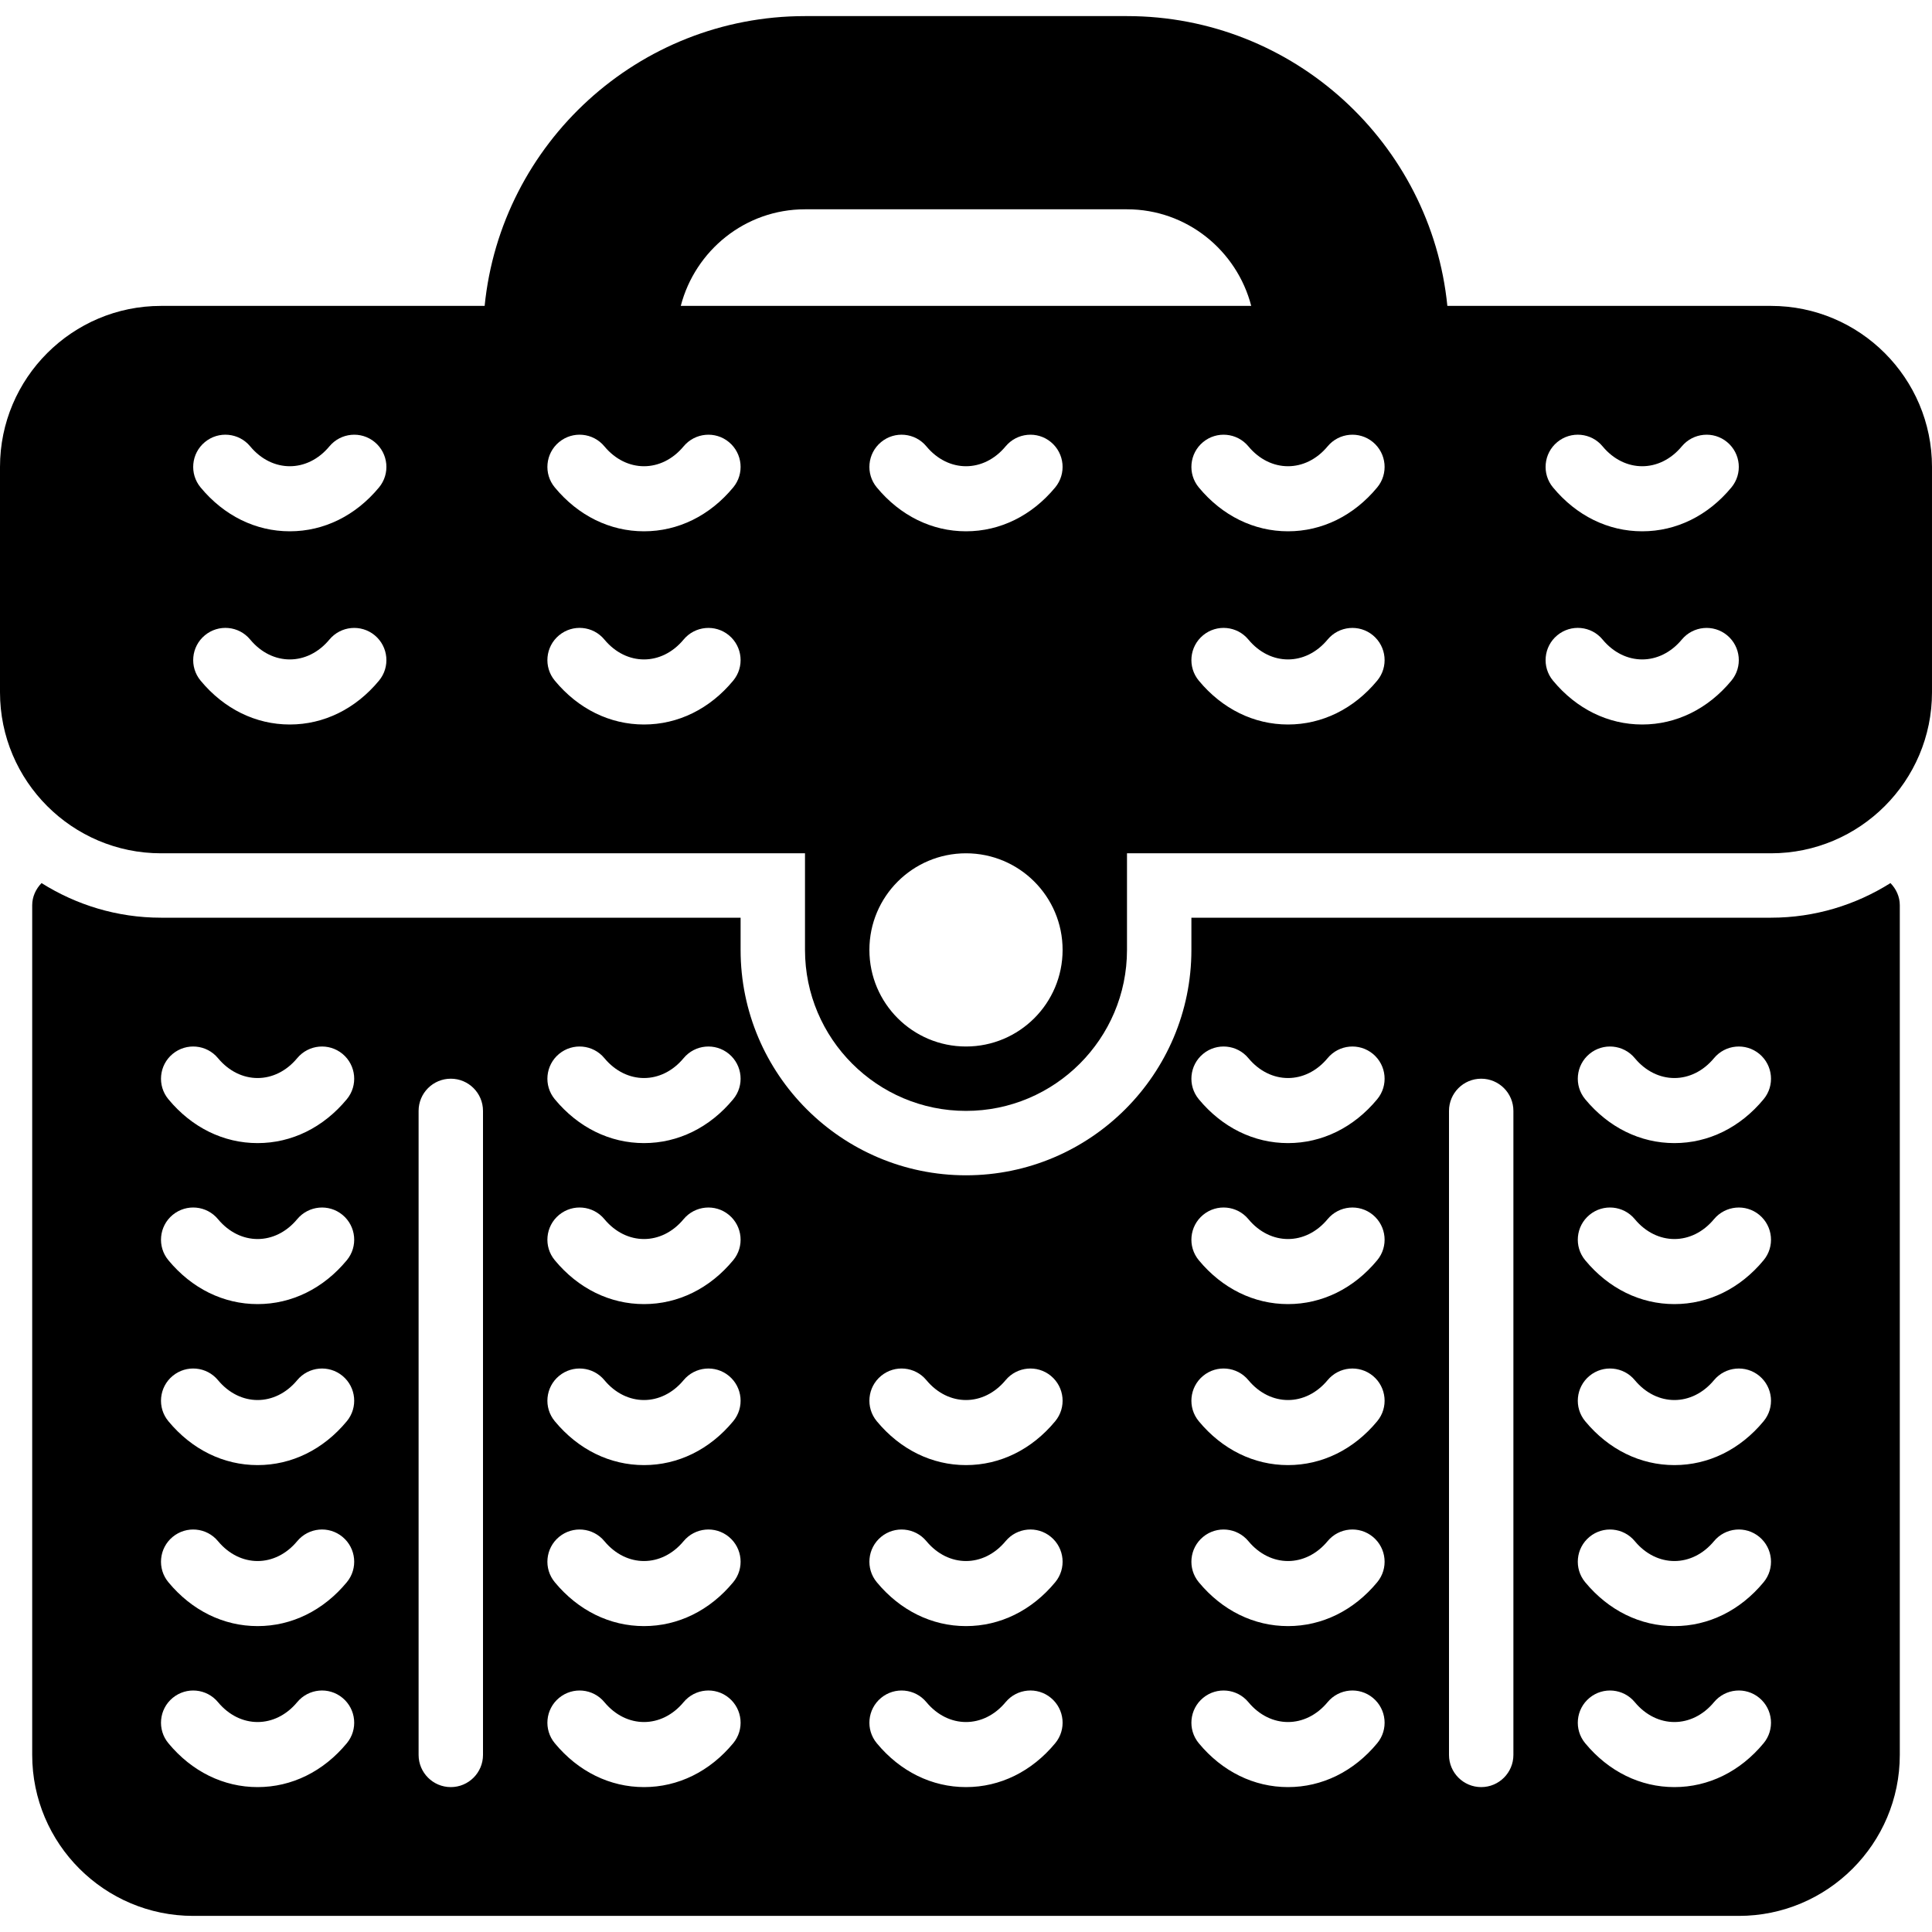 <?xml version="1.0" encoding="iso-8859-1"?>
<!-- Uploaded to: SVG Repo, www.svgrepo.com, Generator: SVG Repo Mixer Tools -->
<svg fill="#000000" height="800px" width="800px" version="1.1" id="Capa_1" xmlns="http://www.w3.org/2000/svg" xmlns:xlink="http://www.w3.org/1999/xlink" 
	 viewBox="0 0 60 60" xml:space="preserve">
<g>
	<path d="M55,28.5H37v1c0,3.86-3.14,7-7,7s-7-3.14-7-7v-1H5c-1.364,0-2.633-0.398-3.71-1.075C1.113,27.608,1,27.848,1,28.113V54.5
		c0,2.757,2.243,5,5,5h48c2.757,0,5-2.243,5-5V28.113c0-0.265-0.113-0.506-0.29-0.688C57.633,28.102,56.364,28.5,55,28.5z
		 M10.77,54.138C10.042,55.017,9.058,55.5,8,55.5s-2.042-0.483-2.77-1.362c-0.353-0.425-0.293-1.056,0.132-1.408
		c0.426-0.352,1.056-0.293,1.408,0.132c0.683,0.823,1.777,0.823,2.46,0c0.354-0.426,0.984-0.484,1.408-0.132
		C11.063,53.083,11.123,53.713,10.77,54.138z M10.77,49.138C10.042,50.017,9.058,50.5,8,50.5s-2.042-0.483-2.77-1.362
		c-0.353-0.425-0.293-1.056,0.132-1.408c0.426-0.352,1.056-0.293,1.408,0.132c0.683,0.823,1.777,0.823,2.46,0
		c0.354-0.426,0.984-0.484,1.408-0.132C11.063,48.083,11.123,48.713,10.77,49.138z M10.77,44.138C10.042,45.017,9.058,45.5,8,45.5
		s-2.042-0.483-2.77-1.362c-0.353-0.425-0.293-1.056,0.132-1.408c0.426-0.352,1.056-0.293,1.408,0.132
		c0.683,0.823,1.777,0.823,2.46,0c0.354-0.425,0.984-0.483,1.408-0.132C11.063,43.083,11.123,43.713,10.77,44.138z M10.77,39.138
		C10.042,40.017,9.058,40.5,8,40.5s-2.042-0.483-2.77-1.362c-0.353-0.425-0.293-1.056,0.132-1.408
		c0.426-0.352,1.056-0.293,1.408,0.132c0.683,0.823,1.777,0.823,2.46,0c0.354-0.425,0.984-0.483,1.408-0.132
		C11.063,38.083,11.123,38.713,10.77,39.138z M10.77,34.138C10.042,35.017,9.058,35.5,8,35.5s-2.042-0.483-2.77-1.362
		c-0.353-0.425-0.293-1.056,0.132-1.408c0.426-0.352,1.056-0.293,1.408,0.132c0.683,0.823,1.777,0.823,2.46,0
		c0.354-0.426,0.984-0.483,1.408-0.132C11.063,33.083,11.123,33.713,10.77,34.138z M15,54.5c0,0.552-0.448,1-1,1s-1-0.448-1-1v-20
		c0-0.552,0.448-1,1-1s1,0.448,1,1V54.5z M22.77,54.138C22.042,55.017,21.058,55.5,20,55.5s-2.042-0.483-2.77-1.362
		c-0.353-0.425-0.293-1.056,0.132-1.408c0.426-0.352,1.056-0.293,1.408,0.132c0.683,0.823,1.777,0.823,2.46,0
		c0.354-0.426,0.984-0.484,1.408-0.132C23.063,53.083,23.123,53.713,22.77,54.138z M22.77,49.138C22.042,50.017,21.058,50.5,20,50.5
		s-2.042-0.483-2.77-1.362c-0.353-0.425-0.293-1.056,0.132-1.408c0.426-0.352,1.056-0.293,1.408,0.132
		c0.683,0.823,1.777,0.823,2.46,0c0.354-0.426,0.984-0.484,1.408-0.132C23.063,48.083,23.123,48.713,22.77,49.138z M22.77,44.138
		C22.042,45.017,21.058,45.5,20,45.5s-2.042-0.483-2.77-1.362c-0.353-0.425-0.293-1.056,0.132-1.408
		c0.426-0.352,1.056-0.293,1.408,0.132c0.683,0.823,1.777,0.823,2.46,0c0.354-0.425,0.984-0.483,1.408-0.132
		C23.063,43.083,23.123,43.713,22.77,44.138z M22.77,39.138C22.042,40.017,21.058,40.5,20,40.5s-2.042-0.483-2.77-1.362
		c-0.353-0.425-0.293-1.056,0.132-1.408c0.426-0.352,1.056-0.293,1.408,0.132c0.683,0.823,1.777,0.823,2.46,0
		c0.354-0.425,0.984-0.483,1.408-0.132C23.063,38.083,23.123,38.713,22.77,39.138z M22.77,34.138C22.042,35.017,21.058,35.5,20,35.5
		s-2.042-0.483-2.77-1.362c-0.353-0.425-0.293-1.056,0.132-1.408c0.426-0.352,1.056-0.293,1.408,0.132
		c0.683,0.823,1.777,0.823,2.46,0c0.354-0.426,0.984-0.483,1.408-0.132C23.063,33.083,23.123,33.713,22.77,34.138z M32.77,54.138
		C32.042,55.017,31.058,55.5,30,55.5s-2.042-0.483-2.77-1.362c-0.353-0.425-0.293-1.056,0.132-1.408
		c0.425-0.352,1.056-0.293,1.408,0.132c0.683,0.823,1.777,0.823,2.46,0c0.354-0.426,0.985-0.484,1.408-0.132
		C33.063,53.083,33.123,53.713,32.77,54.138z M32.77,49.138C32.042,50.017,31.058,50.5,30,50.5s-2.042-0.483-2.77-1.362
		c-0.353-0.425-0.293-1.056,0.132-1.408c0.425-0.352,1.056-0.293,1.408,0.132c0.683,0.823,1.777,0.823,2.46,0
		c0.354-0.426,0.985-0.484,1.408-0.132C33.063,48.083,33.123,48.713,32.77,49.138z M32.77,44.138C32.042,45.017,31.058,45.5,30,45.5
		s-2.042-0.483-2.77-1.362c-0.353-0.425-0.293-1.056,0.132-1.408c0.425-0.352,1.056-0.293,1.408,0.132
		c0.683,0.823,1.777,0.823,2.46,0c0.354-0.425,0.985-0.483,1.408-0.132C33.063,43.083,33.123,43.713,32.77,44.138z M42.77,54.138
		C42.042,55.017,41.058,55.5,40,55.5s-2.042-0.483-2.77-1.362c-0.353-0.425-0.293-1.056,0.132-1.408
		c0.425-0.352,1.056-0.293,1.408,0.132c0.683,0.823,1.777,0.823,2.46,0c0.353-0.426,0.984-0.484,1.408-0.132
		C43.063,53.083,43.123,53.713,42.77,54.138z M42.77,49.138C42.042,50.017,41.058,50.5,40,50.5s-2.042-0.483-2.77-1.362
		c-0.353-0.425-0.293-1.056,0.132-1.408c0.425-0.352,1.056-0.293,1.408,0.132c0.683,0.823,1.777,0.823,2.46,0
		c0.353-0.426,0.984-0.484,1.408-0.132C43.063,48.083,43.123,48.713,42.77,49.138z M42.77,44.138C42.042,45.017,41.058,45.5,40,45.5
		s-2.042-0.483-2.77-1.362c-0.353-0.425-0.293-1.056,0.132-1.408c0.425-0.352,1.056-0.293,1.408,0.132
		c0.683,0.823,1.777,0.823,2.46,0c0.353-0.425,0.984-0.483,1.408-0.132C43.063,43.083,43.123,43.713,42.77,44.138z M42.77,39.138
		C42.042,40.017,41.058,40.5,40,40.5s-2.042-0.483-2.77-1.362c-0.353-0.425-0.293-1.056,0.132-1.408
		c0.425-0.352,1.056-0.293,1.408,0.132c0.683,0.823,1.777,0.823,2.46,0c0.353-0.425,0.984-0.483,1.408-0.132
		C43.063,38.083,43.123,38.713,42.77,39.138z M42.77,34.138C42.042,35.017,41.058,35.5,40,35.5s-2.042-0.483-2.77-1.362
		c-0.353-0.425-0.293-1.056,0.132-1.408c0.425-0.352,1.056-0.293,1.408,0.132c0.683,0.823,1.777,0.823,2.46,0
		c0.353-0.426,0.984-0.483,1.408-0.132C43.063,33.083,43.123,33.713,42.77,34.138z M47,54.5c0,0.552-0.448,1-1,1s-1-0.448-1-1v-20
		c0-0.552,0.448-1,1-1s1,0.448,1,1V54.5z M54.77,54.138C54.042,55.017,53.058,55.5,52,55.5s-2.042-0.483-2.77-1.362
		c-0.353-0.425-0.293-1.056,0.132-1.408c0.425-0.352,1.056-0.293,1.408,0.132c0.683,0.823,1.777,0.823,2.46,0
		c0.354-0.426,0.984-0.484,1.408-0.132C55.063,53.083,55.123,53.713,54.77,54.138z M54.77,49.138C54.042,50.017,53.058,50.5,52,50.5
		s-2.042-0.483-2.77-1.362c-0.353-0.425-0.293-1.056,0.132-1.408c0.425-0.352,1.056-0.293,1.408,0.132
		c0.683,0.823,1.777,0.823,2.46,0c0.354-0.426,0.984-0.484,1.408-0.132C55.063,48.083,55.123,48.713,54.77,49.138z M54.77,44.138
		C54.042,45.017,53.058,45.5,52,45.5s-2.042-0.483-2.77-1.362c-0.353-0.425-0.293-1.056,0.132-1.408
		c0.425-0.352,1.056-0.293,1.408,0.132c0.683,0.823,1.777,0.823,2.46,0c0.354-0.425,0.984-0.483,1.408-0.132
		C55.063,43.083,55.123,43.713,54.77,44.138z M54.77,39.138C54.042,40.017,53.058,40.5,52,40.5s-2.042-0.483-2.77-1.362
		c-0.353-0.425-0.293-1.056,0.132-1.408c0.425-0.352,1.056-0.293,1.408,0.132c0.683,0.823,1.777,0.823,2.46,0
		c0.354-0.425,0.984-0.483,1.408-0.132C55.063,38.083,55.123,38.713,54.77,39.138z M54.77,34.138C54.042,35.017,53.058,35.5,52,35.5
		s-2.042-0.483-2.77-1.362c-0.353-0.425-0.293-1.056,0.132-1.408c0.425-0.352,1.056-0.293,1.408,0.132
		c0.683,0.823,1.777,0.823,2.46,0c0.354-0.426,0.984-0.483,1.408-0.132C55.063,33.083,55.123,33.713,54.77,34.138z"/>
	<path d="M55,9.5H44.949c-0.503-5.046-4.773-9-9.949-9H25c-5.177,0-9.446,3.954-9.949,9H5c-2.757,0-5,2.243-5,5v7
		c0,2.757,2.243,5,5,5h20v3c0,2.757,2.243,5,5,5s5-2.243,5-5v-3h20c2.757,0,5-2.243,5-5v-7C60,11.743,57.757,9.5,55,9.5z
		 M11.77,21.138C11.042,22.017,10.058,22.5,9,22.5s-2.042-0.483-2.77-1.362c-0.353-0.425-0.293-1.056,0.132-1.408
		c0.426-0.353,1.056-0.294,1.408,0.132c0.683,0.823,1.777,0.823,2.46,0c0.354-0.425,0.984-0.483,1.408-0.132
		C12.063,20.083,12.123,20.713,11.77,21.138z M11.77,15.138C11.042,16.017,10.058,16.5,9,16.5s-2.042-0.483-2.77-1.362
		c-0.353-0.425-0.293-1.056,0.132-1.408c0.426-0.353,1.056-0.293,1.408,0.132c0.683,0.823,1.777,0.823,2.46,0
		c0.354-0.425,0.984-0.484,1.408-0.132C12.063,14.083,12.123,14.713,11.77,15.138z M22.77,21.138C22.042,22.017,21.058,22.5,20,22.5
		s-2.042-0.483-2.77-1.362c-0.353-0.425-0.293-1.056,0.132-1.408c0.426-0.353,1.056-0.294,1.408,0.132
		c0.683,0.823,1.777,0.823,2.46,0c0.354-0.425,0.984-0.483,1.408-0.132C23.063,20.083,23.123,20.713,22.77,21.138z M22.77,15.138
		C22.042,16.017,21.058,16.5,20,16.5s-2.042-0.483-2.77-1.362c-0.353-0.425-0.293-1.056,0.132-1.408
		c0.426-0.353,1.056-0.293,1.408,0.132c0.683,0.823,1.777,0.823,2.46,0c0.354-0.425,0.984-0.484,1.408-0.132
		C23.063,14.083,23.123,14.713,22.77,15.138z M30,32.5c-1.657,0-3-1.343-3-3s1.343-3,3-3s3,1.343,3,3S31.657,32.5,30,32.5z
		 M27.362,13.73c0.425-0.353,1.056-0.293,1.408,0.132c0.683,0.823,1.777,0.823,2.46,0c0.354-0.425,0.985-0.484,1.408-0.132
		c0.425,0.353,0.484,0.983,0.132,1.408C32.042,16.017,31.058,16.5,30,16.5s-2.042-0.483-2.77-1.362
		C26.877,14.713,26.937,14.083,27.362,13.73z M21.142,9.5c0.447-1.72,2-3,3.858-3h10c1.858,0,3.411,1.28,3.858,3H21.142z
		 M42.77,21.138C42.042,22.017,41.058,22.5,40,22.5s-2.042-0.483-2.77-1.362c-0.353-0.425-0.293-1.056,0.132-1.408
		s1.056-0.294,1.408,0.132c0.683,0.823,1.777,0.823,2.46,0c0.353-0.425,0.984-0.483,1.408-0.132
		C43.063,20.083,43.123,20.713,42.77,21.138z M42.77,15.138C42.042,16.017,41.058,16.5,40,16.5s-2.042-0.483-2.77-1.362
		c-0.353-0.425-0.293-1.056,0.132-1.408s1.056-0.293,1.408,0.132c0.683,0.823,1.777,0.823,2.46,0
		c0.353-0.425,0.984-0.484,1.408-0.132C43.063,14.083,43.123,14.713,42.77,15.138z M53.77,21.138C53.042,22.017,52.058,22.5,51,22.5
		s-2.042-0.483-2.77-1.362c-0.353-0.425-0.293-1.056,0.132-1.408c0.426-0.353,1.057-0.294,1.408,0.132
		c0.683,0.823,1.777,0.823,2.46,0c0.354-0.425,0.984-0.483,1.408-0.132C54.063,20.083,54.123,20.713,53.77,21.138z M53.77,15.138
		C53.042,16.017,52.058,16.5,51,16.5s-2.042-0.483-2.77-1.362c-0.353-0.425-0.293-1.056,0.132-1.408
		c0.426-0.353,1.057-0.293,1.408,0.132c0.683,0.823,1.777,0.823,2.46,0c0.354-0.425,0.984-0.484,1.408-0.132
		C54.063,14.083,54.123,14.713,53.77,15.138z"/>
</g>
</svg>